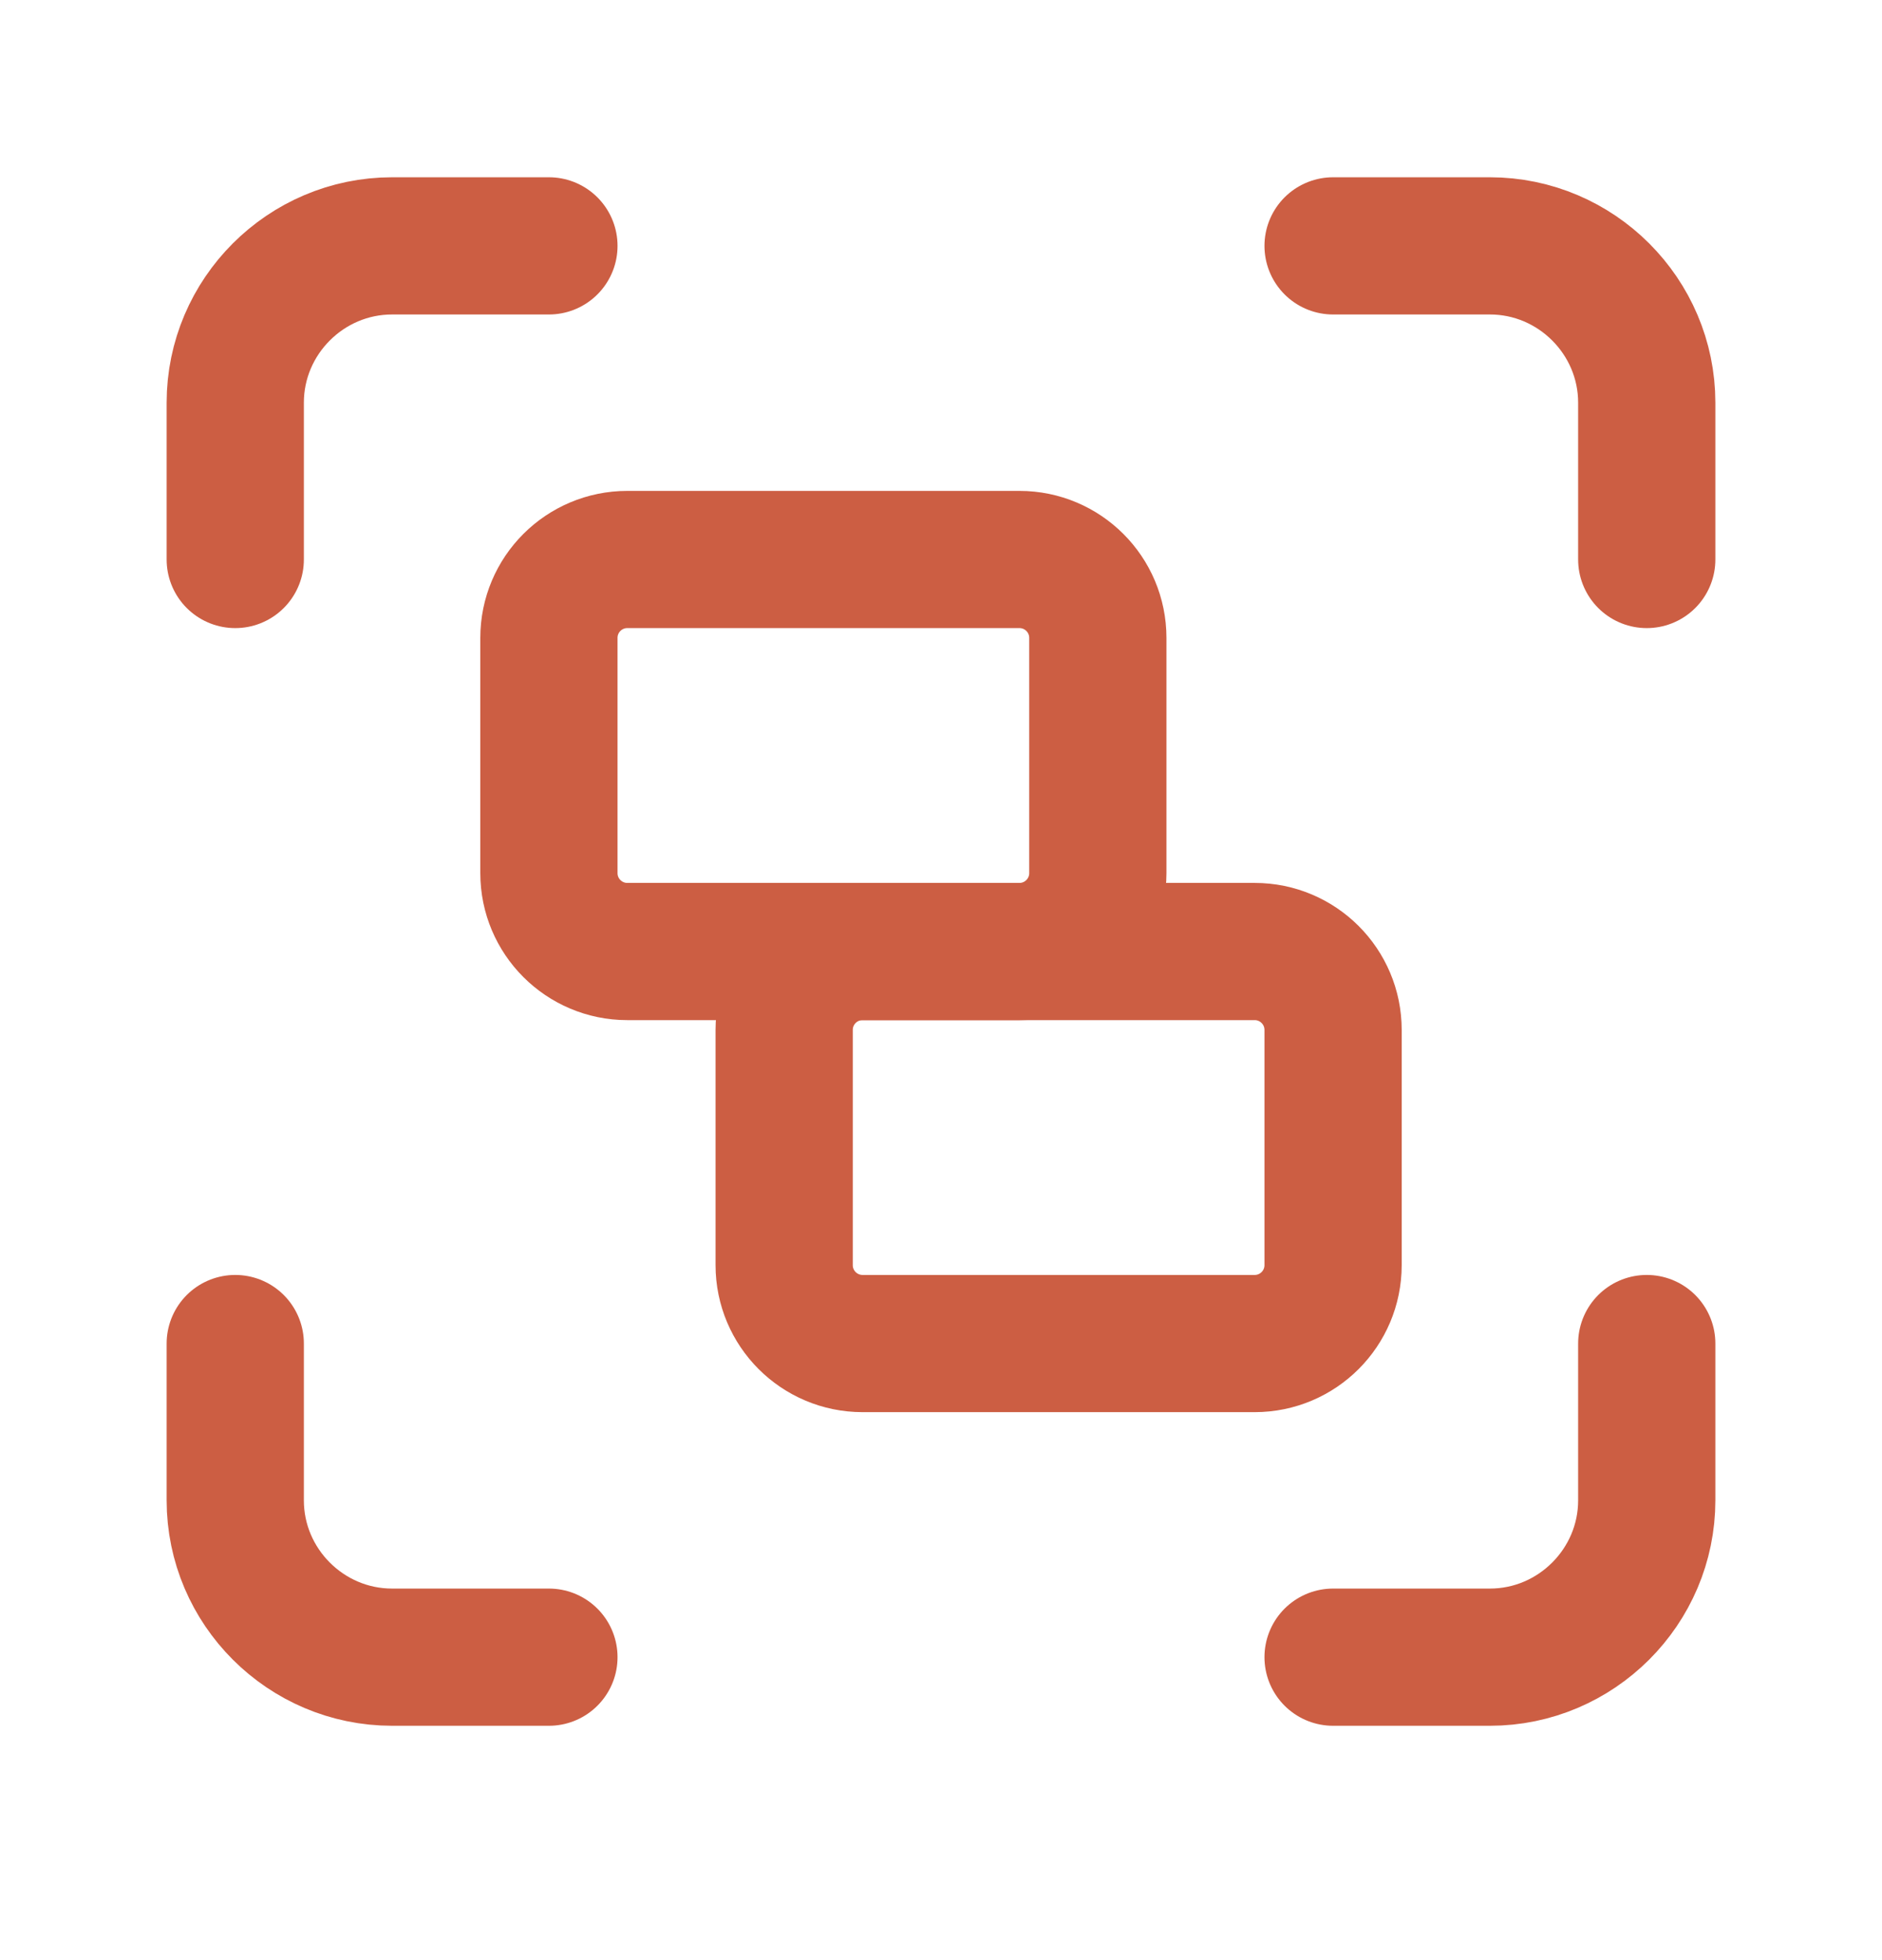 <svg width="24" height="25" viewBox="0 0 24 25" fill="none" xmlns="http://www.w3.org/2000/svg">
<path d="M3 7.136V5.136C3 4.036 3.9 3.136 5 3.136H7" stroke="#CC5E43" stroke-width="1.75" stroke-linecap="round" stroke-linejoin="round"/>
<path d="M17 3.136H19C20.1 3.136 21 4.036 21 5.136V7.136" stroke="#CC5E43" stroke-width="1.75" stroke-linecap="round" stroke-linejoin="round"/>
<path d="M21 17.136V19.136C21 20.236 20.1 21.136 19 21.136H17" stroke="#CC5E43" stroke-width="1.75" stroke-linecap="round" stroke-linejoin="round"/>
<path d="M7 21.136H5C3.9 21.136 3 20.236 3 19.136V17.136" stroke="#CC5E43" stroke-width="1.75" stroke-linecap="round" stroke-linejoin="round"/>
<path d="M13 7.136H8C7.448 7.136 7 7.583 7 8.136V11.136C7 11.688 7.448 12.136 8 12.136H13C13.552 12.136 14 11.688 14 11.136V8.136C14 7.583 13.552 7.136 13 7.136Z" stroke="#CC5E43" stroke-width="1.75" stroke-linecap="round" stroke-linejoin="round"/>
<path d="M16 12.136H11C10.448 12.136 10 12.584 10 13.136V16.136C10 16.688 10.448 17.136 11 17.136H16C16.552 17.136 17 16.688 17 16.136V13.136C17 12.584 16.552 12.136 16 12.136Z" stroke="#CC5E43" stroke-width="1.75" stroke-linecap="round" stroke-linejoin="round"/>
</svg>
